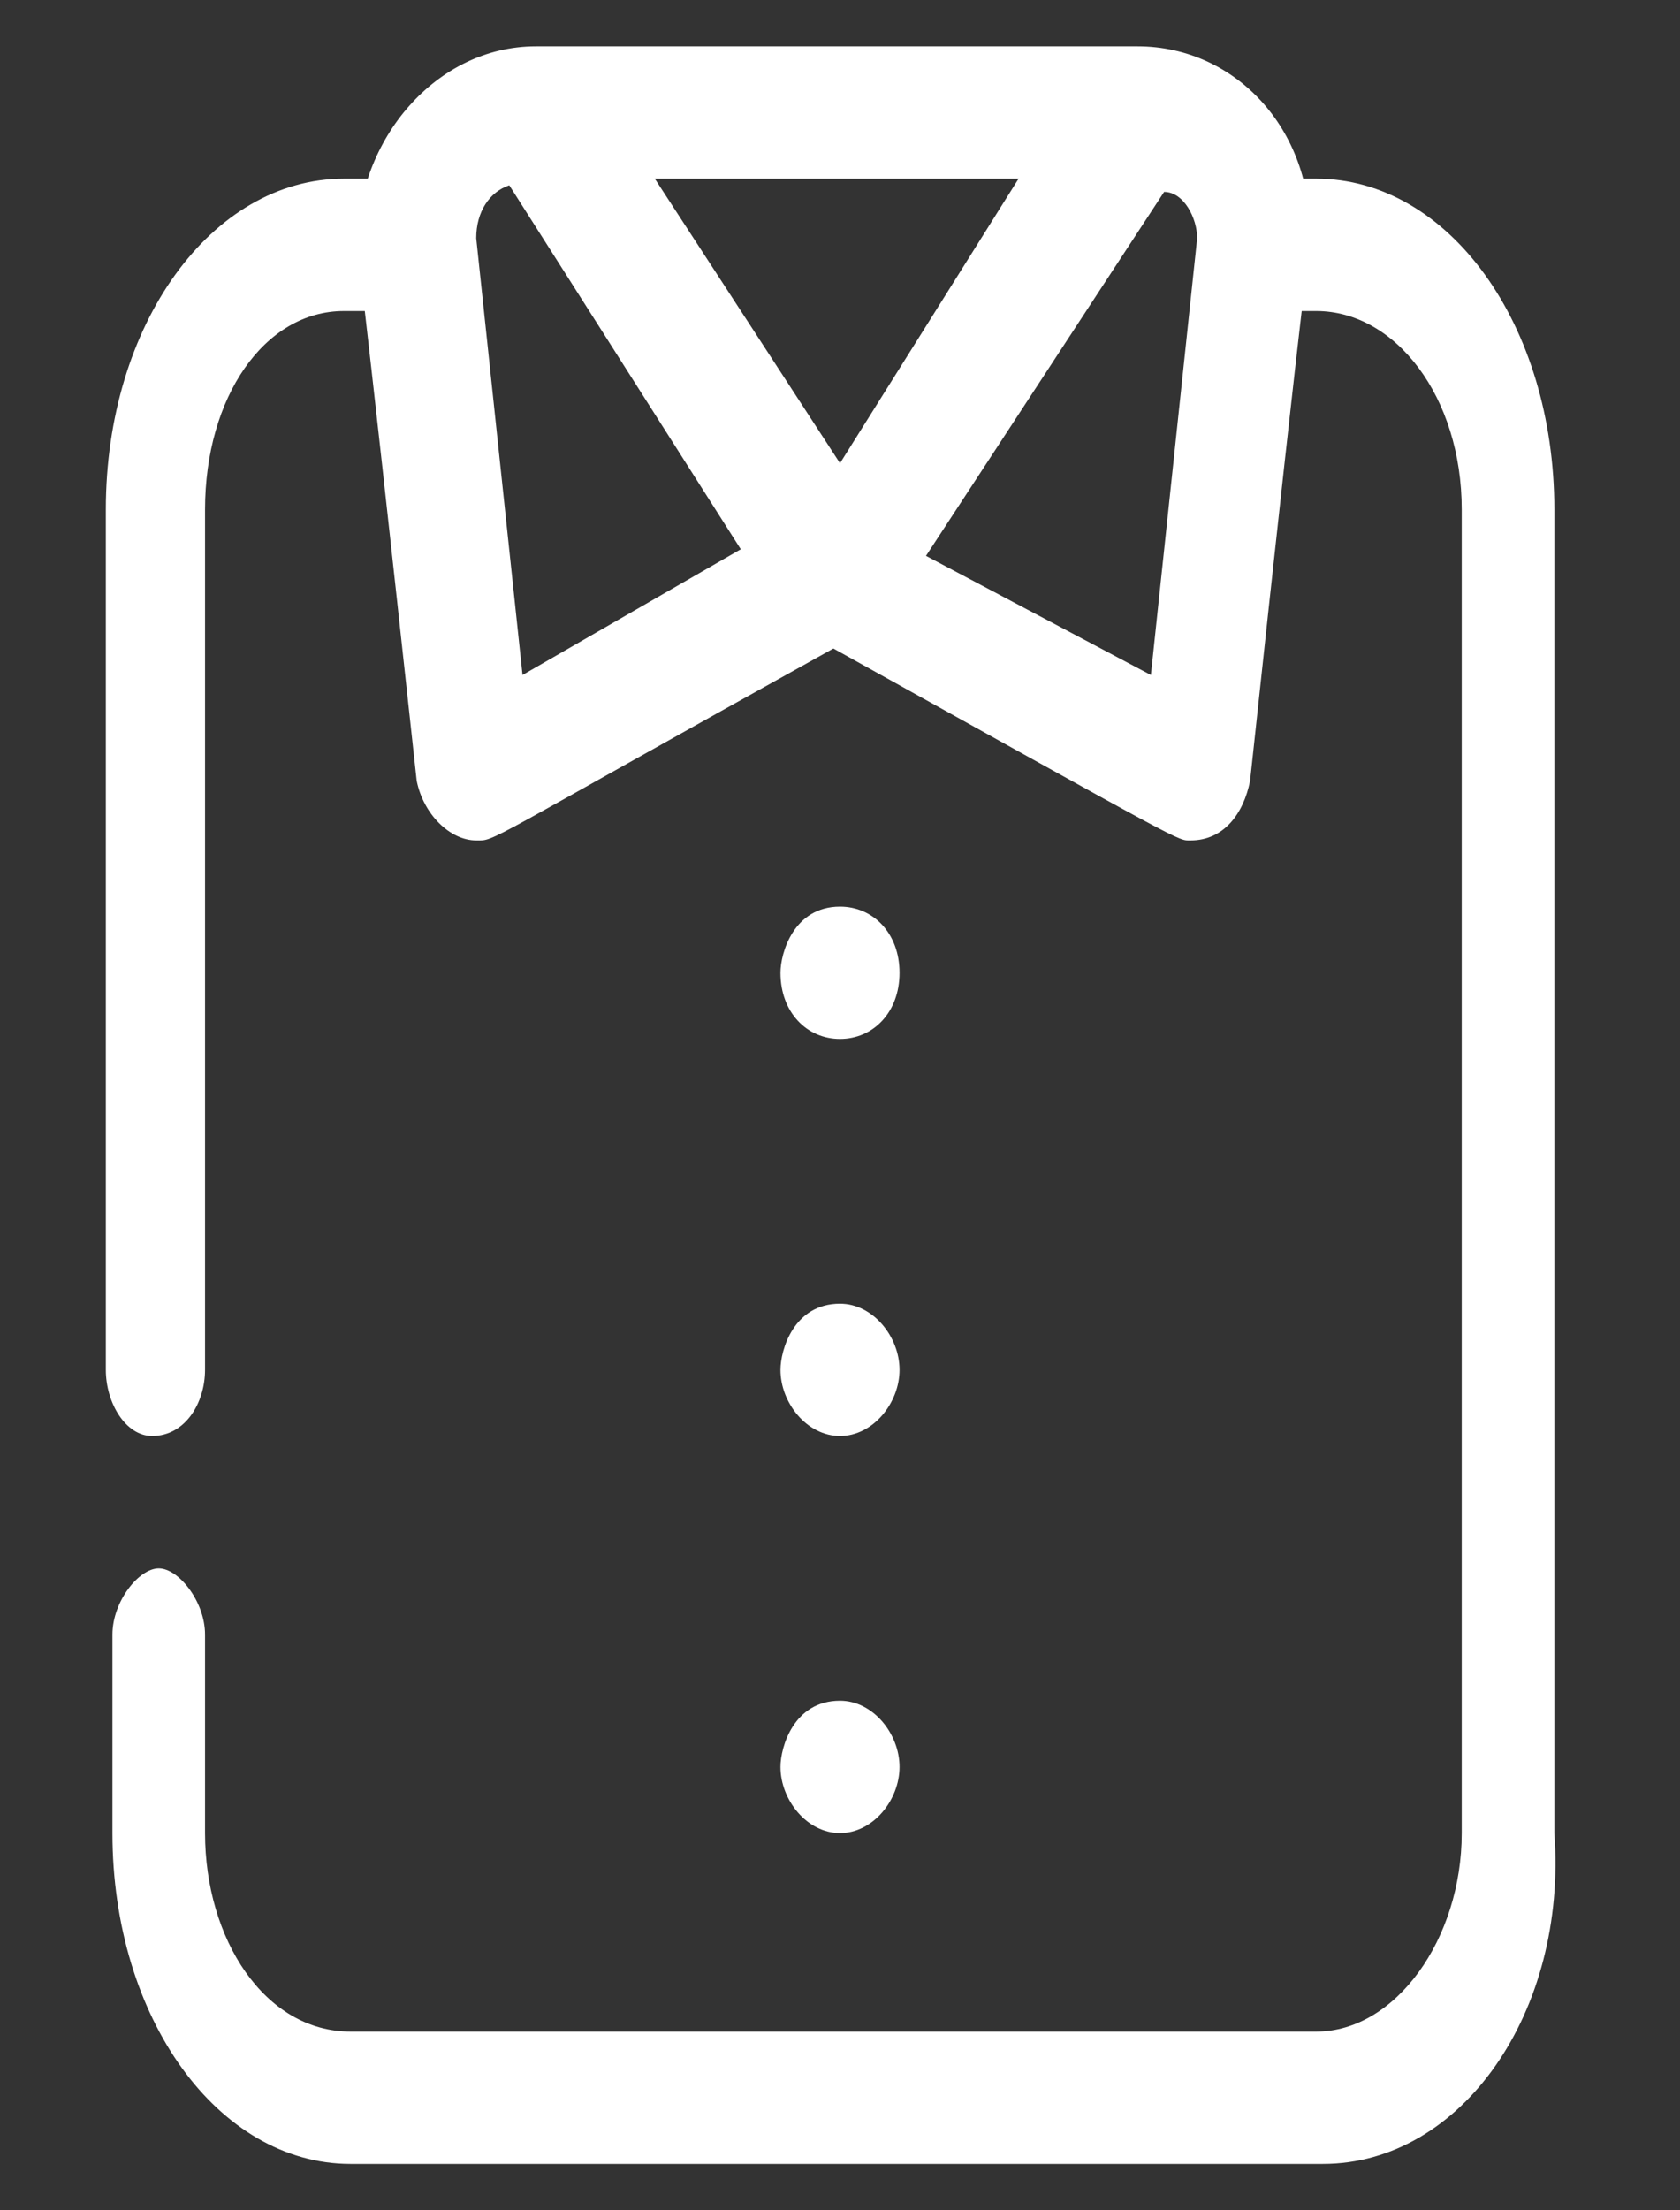 <?xml version="1.0" encoding="utf-8"?>
<!-- Generator: $$$/GeneralStr/196=Adobe Illustrator 27.6.0, SVG Export Plug-In . SVG Version: 6.00 Build 0)  -->
<svg version="1.1" id="Calque_1" xmlns="http://www.w3.org/2000/svg" xmlns:xlink="http://www.w3.org/1999/xlink" x="0px" y="0px"
	 viewBox="0 0 25.4 33.4" style="enable-background:new 0 0 25.4 33.4;" xml:space="preserve">
<rect x="0" y="0" width="25.4" height="33.4" fill="#333333" stroke="none"/>
<style type="text/css">
	.st0{fill:#FFFFFF;}
</style>
<path class="st0" d="M20,32.7H5.3c-2,0-3.6-2.2-3.6-5v-3c0-0.5,0.4-1,0.7-1s0.7,0.5,0.7,1v3c0,1.6,0.9,3,2.2,3h14.6
	c1.2,0,2.2-1.4,2.2-3v-20c0-1.7-1-3-2.2-3h-1.4c-0.4,0-0.2-0.4-0.2-1s-0.3-1,0.2-1h1.4c2,0,3.6,2.2,3.6,5v20
	C23.7,30.4,22.1,32.7,20,32.7z"/>
<path class="st0" d="M2.3,21.7c-0.4,0-0.7-0.5-0.7-1v-13c0-2.8,1.6-5,3.6-5h1.4c0.5,0,0.1,0.5,0.1,1s0.4,1-0.1,1H5.2
	C4,4.7,3.1,6,3.1,7.7v13C3.1,21.2,2.8,21.7,2.3,21.7z"/>
<path class="st0" d="M12.7,15.7c-0.5,0-0.9-0.4-0.9-1c0-0.3,0.2-1,0.9-1c0.5,0,0.9,0.4,0.9,1S13.2,15.7,12.7,15.7z"/>
<path class="st0" d="M12.7,21.7c-0.5,0-0.9-0.5-0.9-1c0-0.3,0.2-1,0.9-1c0.5,0,0.9,0.5,0.9,1S13.2,21.7,12.7,21.7z"/>
<path class="st0" d="M12.7,27.7c-0.5,0-0.9-0.5-0.9-1c0-0.3,0.2-1,0.9-1c0.5,0,0.9,0.5,0.9,1S13.2,27.7,12.7,27.7z"/>
<path class="st0" d="M17.2,0.7H8.1c-1.5,0-2.7,1.4-2.7,3c0,0.1,0-0.2,0.9,8.1c0.1,0.5,0.5,0.9,0.9,0.9c0.3,0,0,0.1,5.4-2.9
	c5.4,3,5.2,2.9,5.4,2.9c0.5,0,0.8-0.4,0.9-0.9c0.9-8.4,0.9-8,0.9-8.1C19.9,2,18.7,0.7,17.2,0.7z M12.7,7L9.9,2.7h5.5L12.7,7L12.7,7z
	 M7.9,10.2L7.2,3.6c0-0.4,0.2-0.7,0.5-0.8l3.5,5.5L7.9,10.2L7.9,10.2z M17.4,10.2L14,8.4l3.6-5.5c0.3,0,0.5,0.4,0.5,0.7L17.4,10.2
	L17.4,10.2z"/>
</svg>
